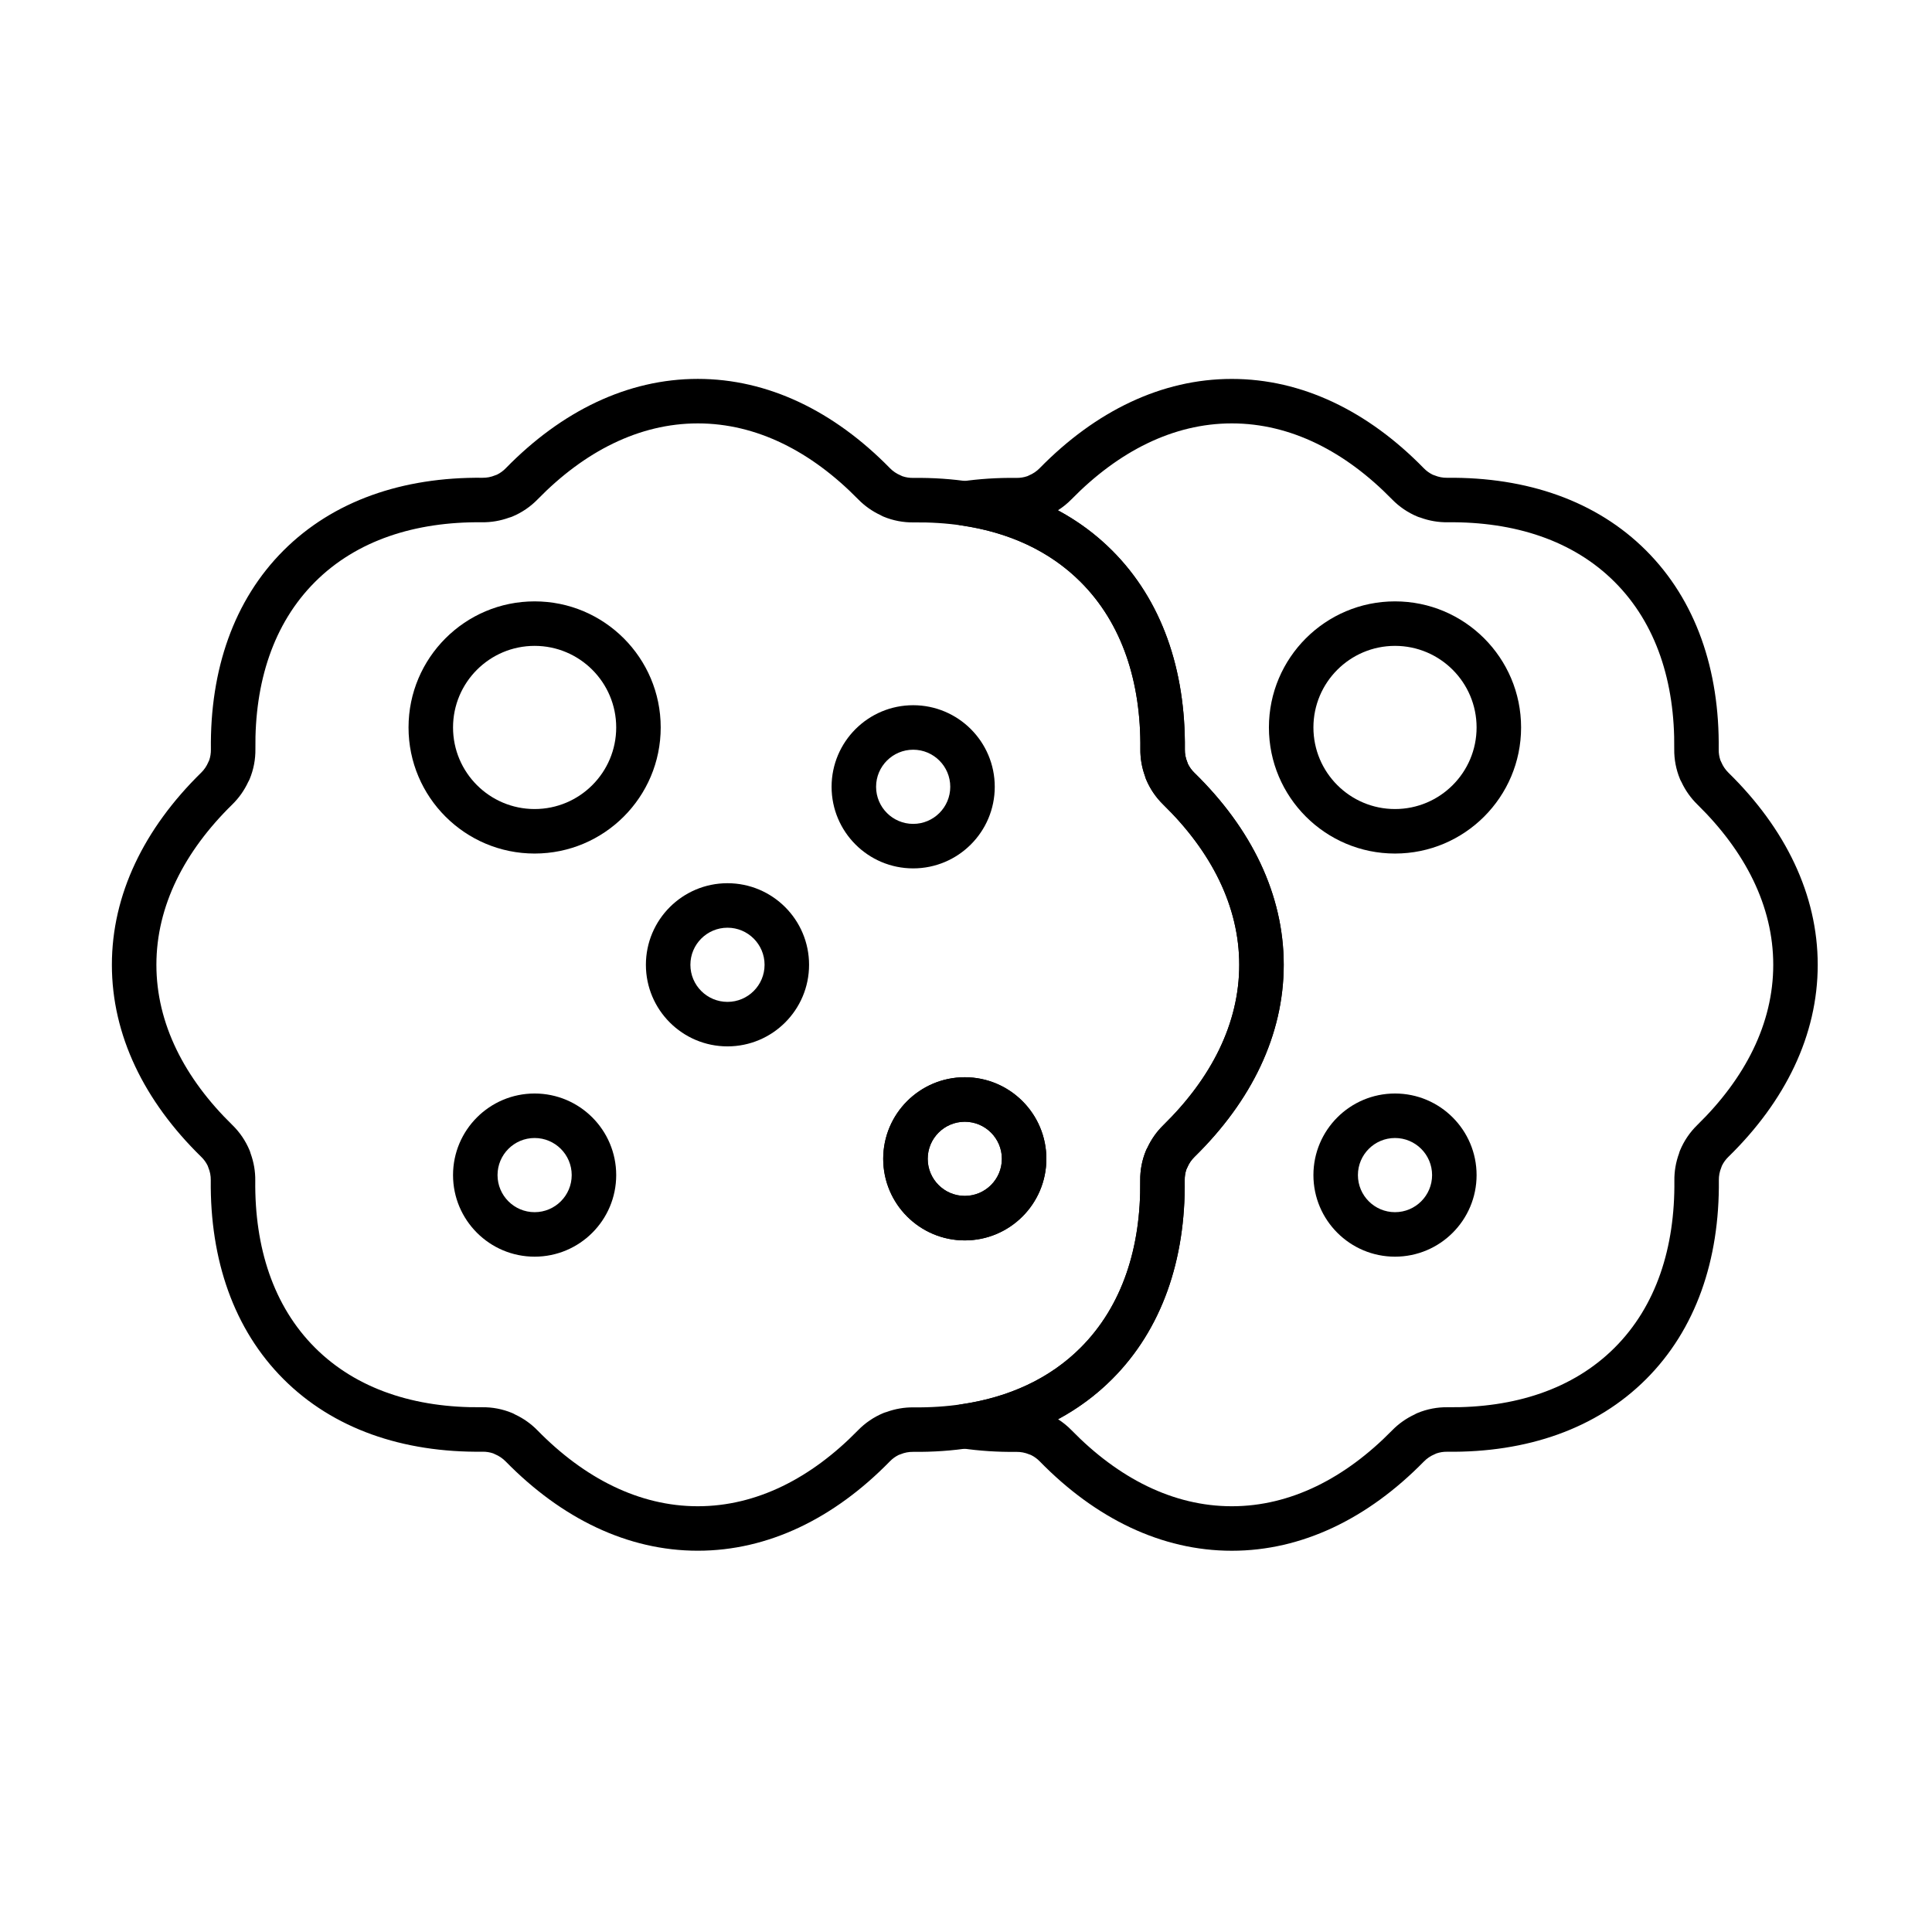 <?xml version="1.0" encoding="UTF-8"?>
<!-- Uploaded to: ICON Repo, www.svgrepo.com, Generator: ICON Repo Mixer Tools -->
<svg fill="#000000" width="800px" height="800px" version="1.1" viewBox="144 144 512 512" xmlns="http://www.w3.org/2000/svg">
 <g fill-rule="evenodd">
  <path d="m285.68 303.37c-18.441 0-33.414 14.973-33.414 33.414s14.973 33.414 33.414 33.414 33.414-14.973 33.414-33.414-14.973-33.414-33.414-33.414zm0 11.793c11.934 0 21.621 9.688 21.621 21.621s-9.688 21.621-21.621 21.621-21.621-9.688-21.621-21.621 9.688-21.621 21.621-21.621z"/>
  <path d="m513.69 303.37c-18.441 0-33.414 14.973-33.414 33.414s14.973 33.414 33.414 33.414 33.414-14.973 33.414-33.414-14.973-33.414-33.414-33.414zm0 11.793c11.934 0 21.621 9.688 21.621 21.621s-9.688 21.621-21.621 21.621-21.621-9.688-21.621-21.621 9.688-21.621 21.621-21.621z"/>
  <path d="m285.68 433.79c-11.934 0-21.621 9.688-21.621 21.621s9.688 21.621 21.621 21.621 21.621-9.688 21.621-21.621-9.688-21.621-21.621-21.621zm0 11.793c5.422 0 9.828 4.402 9.828 9.828 0 5.422-4.402 9.828-9.828 9.828-5.426 0-9.828-4.402-9.828-9.828 0-5.426 4.402-9.828 9.828-9.828z"/>
  <path d="m513.69 433.79c-11.934 0-21.621 9.688-21.621 21.621s9.688 21.621 21.621 21.621 21.621-9.688 21.621-21.621-9.688-21.621-21.621-21.621zm0 11.793c5.426 0 9.828 4.402 9.828 9.828 0 5.422-4.402 9.828-9.828 9.828s-9.828-4.402-9.828-9.828c0-5.426 4.402-9.828 9.828-9.828z"/>
  <path d="m386 330.89c-11.934 0-21.621 9.688-21.621 21.621 0 11.934 9.688 21.621 21.621 21.621s21.621-9.688 21.621-21.621c0-11.934-9.688-21.621-21.621-21.621zm0 11.793c5.426 0 9.828 4.402 9.828 9.828s-4.402 9.828-9.828 9.828c-5.422 0-9.828-4.402-9.828-9.828 0-5.422 4.402-9.828 9.828-9.828z"/>
  <path d="m399.68 429.48c-11.934 0-21.621 9.688-21.621 21.621 0 11.934 9.688 21.621 21.621 21.621s21.621-9.688 21.621-21.621c0-11.934-9.688-21.621-21.621-21.621zm0 11.793c5.426 0 9.828 4.402 9.828 9.828 0 5.426-4.402 9.828-9.828 9.828-5.422 0-9.828-4.402-9.828-9.828 0-5.422 4.402-9.828 9.828-9.828z"/>
  <path d="m399.68 429.48c-11.934 0-21.621 9.688-21.621 21.621 0 11.934 9.688 21.621 21.621 21.621s21.621-9.688 21.621-21.621c0-11.934-9.688-21.621-21.621-21.621zm0 11.793c5.426 0 9.828 4.402 9.828 9.828 0 5.426-4.402 9.828-9.828 9.828-5.422 0-9.828-4.402-9.828-9.828 0-5.422 4.402-9.828 9.828-9.828z"/>
  <path d="m336.79 378.06c-11.934 0-21.621 9.688-21.621 21.621s9.688 21.621 21.621 21.621 21.621-9.688 21.621-21.621-9.688-21.621-21.621-21.621zm0 11.793c5.426 0 9.828 4.402 9.828 9.828 0 5.426-4.402 9.828-9.828 9.828-5.426 0-9.828-4.402-9.828-9.828 0-5.422 4.402-9.828 9.828-9.828z"/>
  <path d="m275.7 269.79c-0.172 0.055-0.34 0.113-0.508 0.184-1.051 0.438-2.176 0.656-3.316 0.641h-0.016c-21.156-0.215-39.562 6.109-52.73 19.273-13.176 13.176-19.496 31.598-19.242 52.766v0.012c0.012 0.949-0.137 1.898-0.445 2.797-0.086 0.16-0.164 0.324-0.23 0.492-0.441 1.059-1.09 2.016-1.91 2.82-0.004 0.004-0.008 0.004-0.012 0.008-15.102 14.809-23.641 32.289-23.641 50.902 0 18.625 8.547 36.113 23.688 50.902 0 0 0.004 0.004 0.008 0.008 0.691 0.668 1.258 1.453 1.684 2.316 0.055 0.168 0.113 0.34 0.184 0.508 0.438 1.051 0.656 2.176 0.641 3.316v0.012c-0.215 21.156 6.109 39.566 19.273 52.73 13.176 13.176 31.598 19.496 52.766 19.242h0.012c0.949-0.012 1.898 0.137 2.797 0.445 0.16 0.086 0.324 0.164 0.492 0.23 1.059 0.441 2.016 1.09 2.82 1.91 0.004 0.004 0.004 0.008 0.008 0.008 14.809 15.105 32.289 23.645 50.902 23.645 18.625 0 36.113-8.547 50.902-23.688 0-0.004 0.004-0.004 0.008-0.008 0.668-0.691 1.453-1.258 2.316-1.684 0.168-0.055 0.34-0.113 0.508-0.184 1.051-0.438 2.176-0.652 3.316-0.637h0.012c21.156 0.215 39.566-6.109 52.73-19.277 13.176-13.176 19.496-31.598 19.242-52.766v-0.012c-0.012-0.949 0.137-1.898 0.445-2.797 0.086-0.16 0.164-0.324 0.23-0.492 0.441-1.059 1.09-2.019 1.91-2.82 0.004-0.004 0.008-0.008 0.008-0.008 15.105-14.809 23.645-32.289 23.645-50.902 0-18.621-8.547-36.113-23.688-50.898l-0.008-0.008c-0.691-0.672-1.258-1.453-1.684-2.316-0.055-0.172-0.113-0.34-0.184-0.508-0.438-1.051-0.652-2.176-0.637-3.316v-0.016c0.215-21.156-6.109-39.562-19.277-52.73-13.176-13.176-31.598-19.496-52.766-19.242h-0.012c-0.949 0.012-1.898-0.137-2.797-0.445-0.16-0.086-0.324-0.164-0.492-0.23-1.059-0.441-2.019-1.09-2.82-1.91-0.004-0.004-0.008-0.008-0.008-0.012-14.809-15.102-32.289-23.641-50.902-23.641-18.621 0-36.113 8.547-50.898 23.688-0.004 0-0.004 0.004-0.008 0.008-0.672 0.691-1.453 1.258-2.316 1.684zm101.67 10.734c0.246 0.148 0.504 0.277 0.773 0.391 0 0 0.004 0 0.008 0.004 2.523 1.043 5.234 1.562 7.969 1.523 17.703-0.215 33.238 4.762 44.27 15.789 11.027 11.023 16 26.559 15.82 44.273-0.031 2.449 0.391 4.887 1.234 7.191 0.07 0.277 0.164 0.551 0.273 0.82 0 0 0 0.004 0.004 0.008 1.051 2.523 2.606 4.809 4.566 6.715 12.664 12.367 20.125 26.867 20.125 42.453 0 15.59-7.457 30.082-20.105 42.48-1.754 1.711-3.184 3.731-4.219 5.957-0.148 0.246-0.277 0.504-0.387 0.773 0 0-0.004 0.004-0.004 0.008-1.047 2.523-1.562 5.234-1.523 7.969 0.215 17.703-4.762 33.238-15.789 44.27-11.027 11.027-26.559 16-44.273 15.82-2.449-0.031-4.887 0.391-7.191 1.234-0.277 0.07-0.551 0.164-0.82 0.273 0 0-0.004 0-0.008 0.004-2.523 1.051-4.809 2.606-6.715 4.566-12.371 12.664-26.867 20.125-42.457 20.125-15.586 0-30.082-7.457-42.48-20.105-1.711-1.754-3.731-3.184-5.957-4.219-0.246-0.148-0.504-0.277-0.773-0.387-0.004 0-0.004-0.004-0.008-0.004-2.523-1.047-5.234-1.562-7.965-1.523-17.707 0.215-33.242-4.762-44.27-15.789-11.027-11.027-16.004-26.559-15.82-44.273 0.031-2.449-0.391-4.887-1.234-7.191-0.07-0.277-0.164-0.551-0.273-0.82 0 0 0-0.004-0.004-0.008-1.051-2.523-2.606-4.809-4.566-6.715-12.664-12.371-20.125-26.867-20.125-42.457 0-15.586 7.457-30.082 20.105-42.48 1.75-1.711 3.184-3.731 4.215-5.957 0.148-0.246 0.277-0.504 0.391-0.773 0-0.004 0-0.004 0.004-0.008 1.043-2.523 1.562-5.234 1.523-7.965-0.215-17.707 4.762-33.242 15.789-44.27 11.023-11.027 26.559-16.004 44.273-15.82 2.449 0.031 4.887-0.391 7.191-1.234 0.277-0.07 0.551-0.164 0.82-0.273 0 0 0.004 0 0.008-0.004 2.523-1.051 4.809-2.606 6.715-4.566 12.367-12.664 26.867-20.125 42.453-20.125 15.59 0 30.082 7.457 42.48 20.105 1.711 1.75 3.731 3.184 5.957 4.215z"/>
  <path d="m416.23 270.2c-0.941 0.316-1.871 0.461-2.805 0.449h-0.012c-5.027-0.059-9.898 0.25-14.582 0.934-2.894 0.426-5.043 2.91-5.043 5.836 0 2.926 2.148 5.41 5.047 5.836 12.406 1.812 23.262 6.684 31.551 14.977 11.027 11.023 16 26.559 15.82 44.273-0.031 2.449 0.391 4.887 1.234 7.191 0.07 0.277 0.164 0.551 0.273 0.82 0 0 0 0.004 0.004 0.008 1.051 2.523 2.606 4.809 4.566 6.715 12.664 12.367 20.125 26.867 20.125 42.453 0 15.59-7.457 30.082-20.105 42.48-1.754 1.711-3.184 3.731-4.219 5.957-0.148 0.246-0.277 0.504-0.387 0.773 0 0-0.004 0.004-0.004 0.008-1.047 2.523-1.562 5.234-1.523 7.969 0.215 17.703-4.762 33.238-15.789 44.27-8.293 8.293-19.152 13.168-31.559 14.992-2.894 0.426-5.035 2.906-5.039 5.832 0 2.926 2.144 5.406 5.035 5.836 4.676 0.691 9.539 1.008 14.555 0.957h0.016c1.137-0.016 2.266 0.203 3.316 0.637 0.164 0.07 0.332 0.129 0.5 0.18 0.898 0.445 1.668 1.008 2.328 1.688l0.008 0.008c14.789 15.141 32.277 23.688 50.898 23.688 18.613 0 36.094-8.539 50.902-23.645l0.008-0.008c0.801-0.82 1.758-1.469 2.82-1.91 0.168-0.07 0.328-0.145 0.484-0.227 0.941-0.316 1.871-0.461 2.805-0.449h0.012c21.168 0.254 39.59-6.066 52.766-19.242 13.168-13.168 19.488-31.574 19.277-52.73v-0.012c-0.016-1.137 0.203-2.266 0.637-3.316 0.07-0.168 0.129-0.332 0.18-0.5 0.445-0.898 1.008-1.668 1.688-2.328 0.004-0.004 0.004-0.008 0.008-0.008 15.141-14.789 23.688-32.277 23.688-50.902 0-18.613-8.539-36.094-23.645-50.902 0-0.004-0.004-0.004-0.008-0.008-0.82-0.801-1.469-1.762-1.91-2.82-0.07-0.168-0.145-0.328-0.227-0.484-0.316-0.941-0.461-1.871-0.449-2.805v-0.012c0.254-21.168-6.066-39.59-19.242-52.766-13.168-13.168-31.574-19.488-52.73-19.273h-0.012c-1.137 0.016-2.266-0.203-3.316-0.641-0.168-0.066-0.332-0.129-0.5-0.18-0.898-0.445-1.668-1.008-2.328-1.684-0.004-0.004-0.008-0.008-0.008-0.008-14.789-15.145-32.277-23.688-50.902-23.688-18.613 0-36.094 8.539-50.902 23.641-0.004 0.004-0.004 0.008-0.008 0.012-0.801 0.82-1.762 1.469-2.82 1.91-0.168 0.066-0.328 0.145-0.484 0.227zm104.21 10.973c2.305 0.848 4.746 1.266 7.203 1.234 17.703-0.18 33.234 4.793 44.258 15.82 11.027 11.027 16.004 26.562 15.789 44.281-0.039 2.719 0.48 5.43 1.523 7.953 0 0.004 0 0.004 0.004 0.008 0.113 0.27 0.238 0.527 0.387 0.773 1.035 2.227 2.465 4.25 4.227 5.969 12.637 12.391 20.098 26.887 20.098 42.473 0 15.59-7.461 30.086-20.137 42.465-1.949 1.898-3.504 4.18-4.555 6.707 0 0 0 0.004-0.004 0.008-0.113 0.27-0.203 0.539-0.273 0.82-0.848 2.305-1.266 4.746-1.234 7.203 0.18 17.703-4.793 33.234-15.82 44.258-11.027 11.027-26.562 16.004-44.281 15.789-2.719-0.039-5.43 0.48-7.957 1.523 0 0-0.004 0-0.008 0.004-0.27 0.113-0.527 0.238-0.773 0.387-2.227 1.035-4.25 2.465-5.969 4.227-12.391 12.637-26.887 20.098-42.473 20.098-15.59 0-30.086-7.461-42.465-20.137-1.078-1.109-2.281-2.09-3.582-2.922 5.269-2.836 10.07-6.375 14.324-10.633 13.176-13.176 19.496-31.598 19.242-52.766v-0.012c-0.012-0.949 0.137-1.898 0.445-2.797 0.086-0.16 0.164-0.324 0.23-0.492 0.441-1.059 1.09-2.019 1.91-2.82 0.004-0.004 0.008-0.008 0.008-0.008 15.105-14.809 23.645-32.289 23.645-50.902 0-18.621-8.547-36.113-23.688-50.898-0.004-0.004-0.004-0.004-0.008-0.008-0.691-0.672-1.258-1.453-1.684-2.316-0.055-0.172-0.113-0.34-0.184-0.508-0.438-1.051-0.652-2.176-0.637-3.316v-0.016c0.215-21.156-6.109-39.562-19.277-52.73-4.269-4.269-9.082-7.816-14.367-10.652 1.312-0.836 2.527-1.82 3.617-2.938 12.391-12.637 26.887-20.098 42.473-20.098 15.59 0 30.086 7.461 42.465 20.137 1.898 1.949 4.18 3.504 6.707 4.555 0 0 0.004 0 0.008 0.004 0.27 0.113 0.539 0.203 0.82 0.273z"/>
 </g>
</svg>